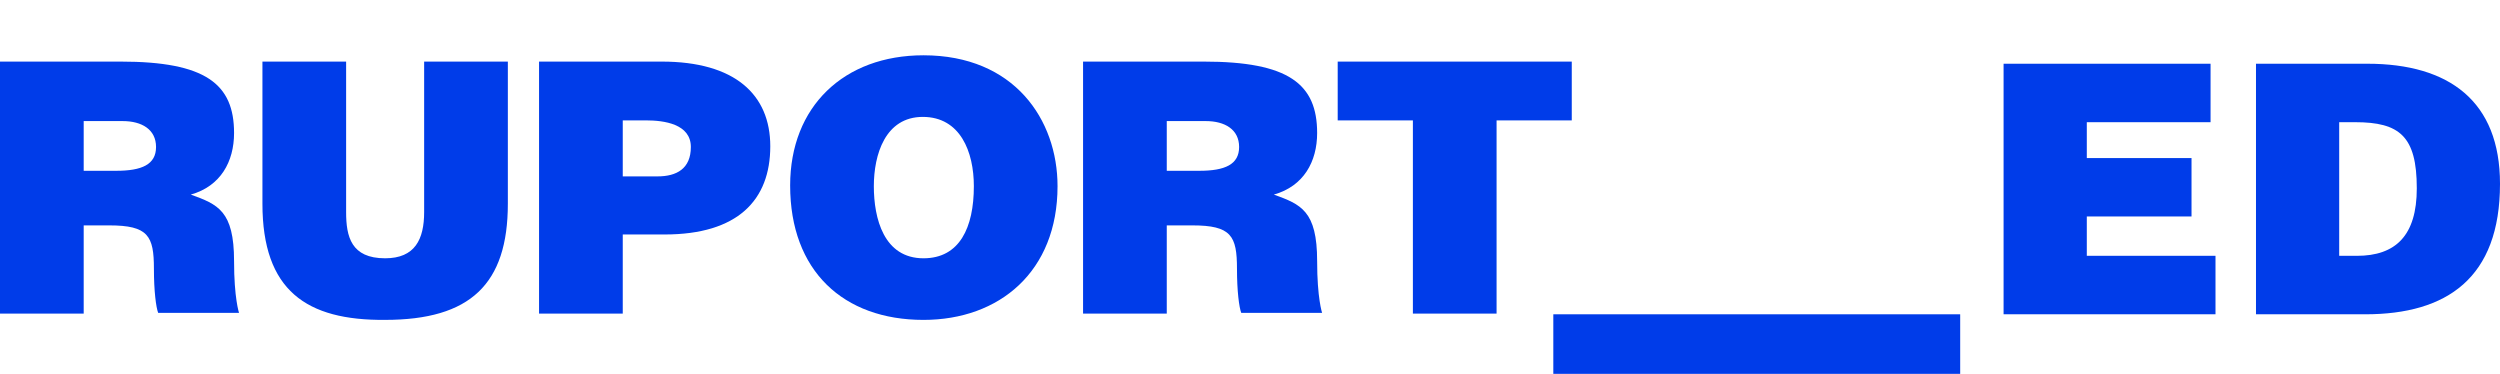<?xml version="1.0" encoding="UTF-8"?> <svg xmlns="http://www.w3.org/2000/svg" width="187" height="28" viewBox="0 0 187 28" fill="none"><g clip-path="url(#clip0_446_872)"><path d="M25.89 4.607C25.89 8.359 25.89 12.112 25.89 15.864C25.89 17.696 26.262 19.32 28.808 19.32C31.037 19.32 31.726 17.906 31.726 15.864C31.726 12.112 31.726 8.359 31.726 4.607C33.813 4.607 35.9 4.607 37.987 4.607C37.987 8.15 37.987 11.693 37.987 15.236C37.987 21.257 35.175 23.927 28.808 23.927C22.919 23.979 19.63 21.728 19.63 15.236C19.63 11.693 19.63 8.15 19.63 4.607C21.717 4.607 23.804 4.607 25.89 4.607Z" fill="#003CE9"></path><path d="M46.582 23.456C44.495 23.456 42.408 23.456 40.321 23.456C40.321 17.173 40.321 10.89 40.321 4.607C43.381 4.607 46.44 4.607 49.5 4.607C54.964 4.607 57.617 7.068 57.617 10.942C57.617 14.974 55.176 17.539 49.712 17.539C48.669 17.539 47.625 17.539 46.582 17.539C46.582 19.512 46.582 21.484 46.582 23.456ZM46.582 13.194C47.448 13.194 48.315 13.194 49.181 13.194C50.614 13.194 51.675 12.618 51.675 10.995C51.675 9.267 49.659 9.005 48.332 9.005C47.749 9.005 47.165 9.005 46.582 9.005C46.582 10.401 46.582 11.797 46.582 13.194Z" fill="#003CE9"></path><path d="M79.104 13.927C79.104 20.315 74.754 23.928 69.077 23.928C63.082 23.928 59.103 20.263 59.103 13.875C59.103 7.958 63.135 4.136 69.077 4.136C75.868 4.136 79.104 8.953 79.104 13.927ZM65.363 13.927C65.363 16.336 66.106 19.32 69.077 19.32C71.783 19.32 72.844 17.016 72.844 13.927C72.844 11.362 71.836 8.744 69.024 8.744C66.212 8.744 65.363 11.571 65.363 13.927Z" fill="#003CE9"></path><path d="M111.944 23.456C109.858 23.456 107.771 23.456 105.684 23.456C105.684 18.639 105.684 13.822 105.684 9.005C103.809 9.005 101.935 9.005 100.06 9.005C100.06 7.539 100.06 6.073 100.06 4.607C105.896 4.607 111.732 4.607 117.568 4.607C117.568 6.073 117.568 7.539 117.568 9.005C115.694 9.005 113.819 9.005 111.944 9.005C111.944 13.822 111.944 18.639 111.944 23.456Z" fill="#003CE9"></path><path d="M87.274 23.456C85.187 23.456 83.1 23.456 81.013 23.456C81.013 17.173 81.013 10.89 81.013 4.607C84.02 4.607 87.026 4.607 90.033 4.607C96.399 4.607 98.522 6.282 98.522 9.947C98.522 12.094 97.513 13.927 95.285 14.555C97.301 15.288 98.522 15.759 98.522 19.529C98.522 22.304 98.893 23.404 98.893 23.404C96.877 23.404 94.861 23.404 92.845 23.404C92.686 22.985 92.526 21.78 92.526 20.105C92.526 17.644 92.102 16.859 89.184 16.859C88.547 16.859 87.911 16.859 87.274 16.859C87.274 19.058 87.274 21.257 87.274 23.456ZM87.274 12.775C88.087 12.775 88.901 12.775 89.714 12.775C91.624 12.775 92.686 12.304 92.686 10.995C92.686 9.686 91.624 9.057 90.192 9.057C89.219 9.057 88.247 9.057 87.274 9.057C87.274 10.296 87.274 11.536 87.274 12.775Z" fill="#003CE9"></path><path d="M6.26 23.456C4.174 23.456 2.087 23.456 0 23.456C0 17.173 0 10.89 0 4.607C3.006 4.607 6.013 4.607 9.019 4.607C15.386 4.607 17.508 6.282 17.508 9.947C17.508 12.094 16.5 13.927 14.272 14.555C16.288 15.288 17.508 15.759 17.508 19.529C17.508 22.304 17.879 23.404 17.879 23.404C15.863 23.404 13.847 23.404 11.831 23.404C11.672 22.985 11.513 21.78 11.513 20.105C11.513 17.644 11.088 16.859 8.17 16.859C7.534 16.859 6.897 16.859 6.26 16.859C6.26 19.058 6.26 21.257 6.26 23.456ZM6.26 12.775C7.074 12.775 7.887 12.775 8.701 12.775C10.611 12.775 11.672 12.304 11.672 10.995C11.672 9.686 10.611 9.057 9.178 9.057C8.206 9.057 7.233 9.057 6.26 9.057C6.26 10.296 6.26 11.536 6.26 12.775Z" fill="#003CE9"></path><path d="M145.899 23.561C136.88 23.561 127.861 23.561 118.842 23.561C118.842 24.521 118.842 25.481 118.842 26.441C127.861 26.441 136.88 26.441 145.899 26.441C145.899 25.481 145.899 24.521 145.899 23.561Z" fill="#003CE9"></path><path d="M149.868 4.767C149.868 11.014 149.868 17.262 149.868 23.509C155.152 23.509 160.435 23.509 165.719 23.509C165.719 22.051 165.719 20.593 165.719 19.136C162.51 19.136 159.301 19.136 156.093 19.136C156.093 18.155 156.093 17.175 156.093 16.194C158.704 16.194 161.315 16.194 163.926 16.194C163.926 14.737 163.926 13.279 163.926 11.821C161.315 11.821 158.704 11.821 156.093 11.821C156.093 10.928 156.093 10.034 156.093 9.14C159.178 9.14 162.264 9.14 165.35 9.14C165.35 7.683 165.35 6.225 165.35 4.767C160.189 4.767 155.029 4.767 149.868 4.767Z" fill="#003CE9"></path><path d="M174.972 9.14C175.368 9.14 175.764 9.14 176.161 9.14C179.483 9.14 180.776 10.182 180.776 14.086C180.776 17.626 179.193 19.136 176.291 19.136C175.852 19.136 175.412 19.136 174.972 19.136C174.972 15.804 174.972 12.472 174.972 9.14ZM168.748 23.509C171.474 23.509 174.199 23.509 176.925 23.509C183.017 23.509 187 20.802 187 13.748C187 7.579 183.202 4.767 177.083 4.767C174.304 4.767 171.526 4.767 168.748 4.767C168.748 11.014 168.748 17.262 168.748 23.509Z" fill="#003CE9"></path><path d="M116.188 23.509H146.622V27.964H116.188V23.509Z" fill="#003CE9"></path></g><defs><clipPath id="clip0_446_872"><rect width="187" height="28" fill="white"></rect></clipPath></defs></svg> 